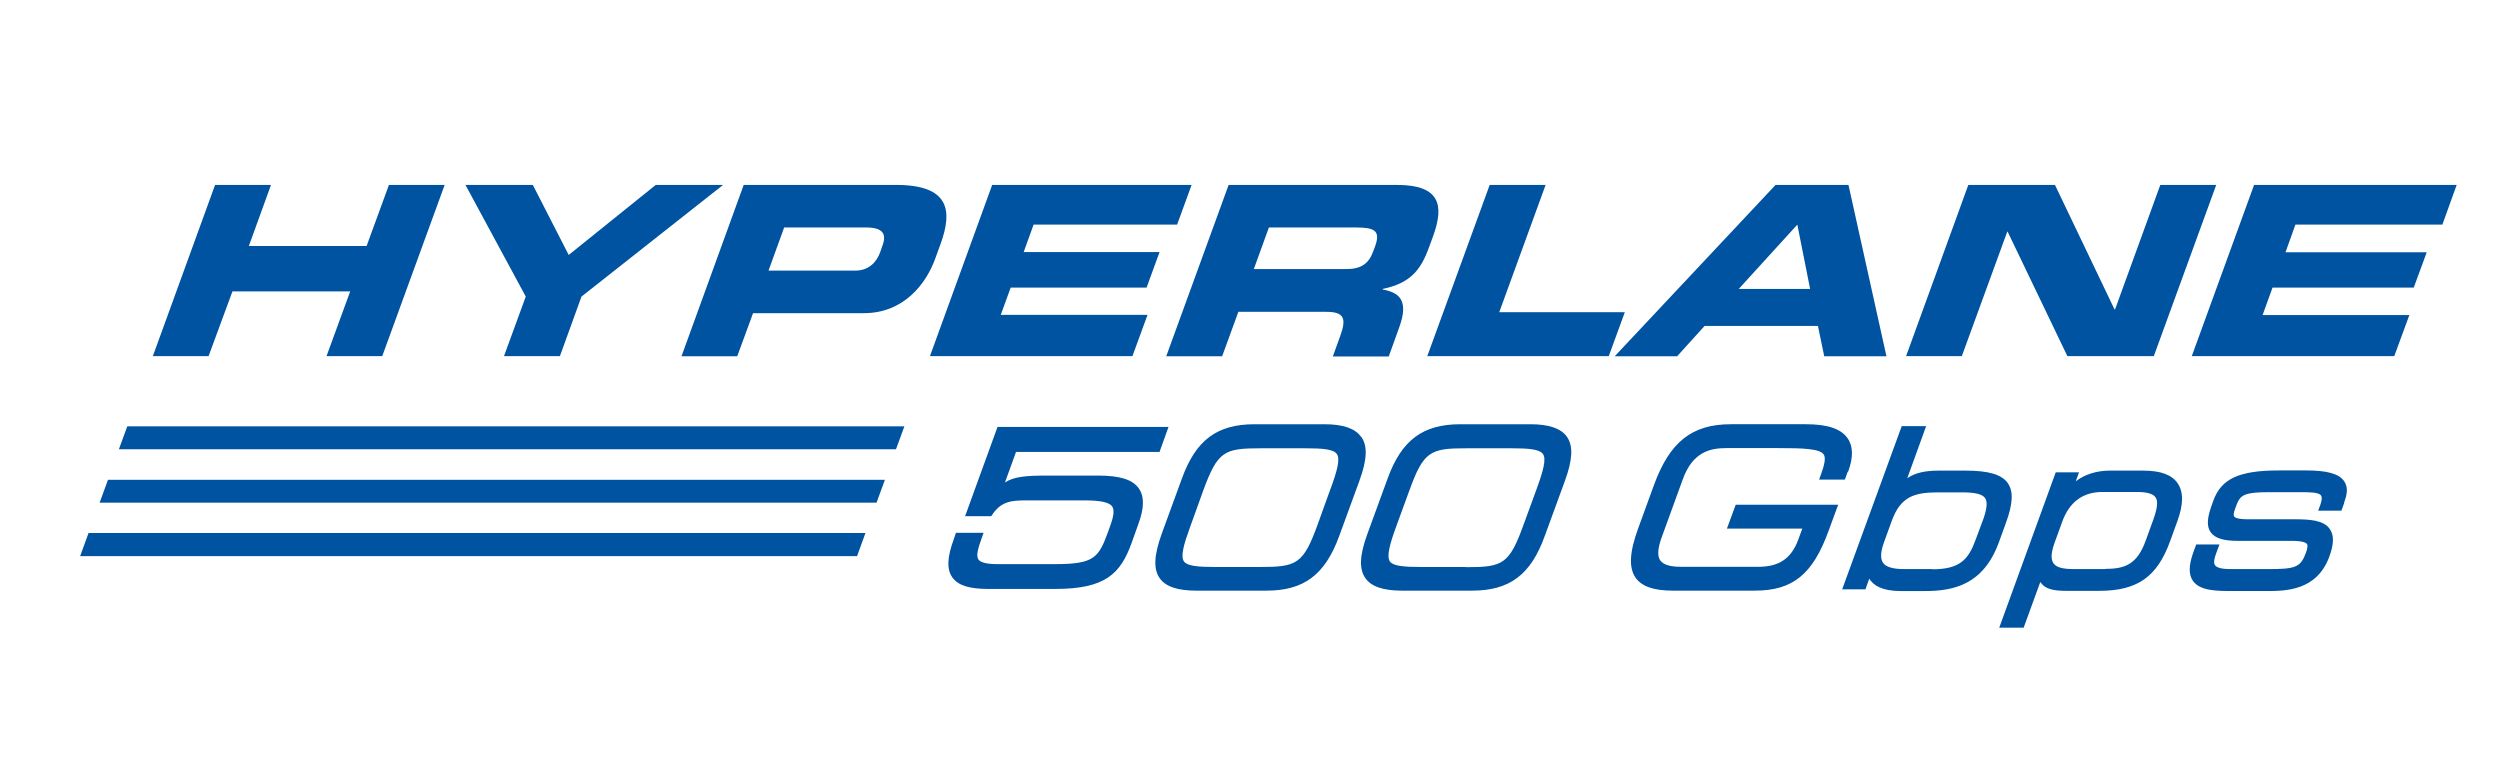 <?xml version="1.0" encoding="UTF-8"?>
<svg id="art" xmlns="http://www.w3.org/2000/svg" viewBox="0 0 131 40">
  <defs>
    <style>
      .cls-1 {
        fill: #0053a0;
      }
    </style>
  </defs>
  <polygon class="cls-1" points="45.35 27.93 44.91 29.14 4.2 29.14 4.64 27.93 45.35 27.93"/>
  <polygon class="cls-1" points="46.37 25.14 45.93 26.34 5.22 26.34 5.66 25.14 46.37 25.14"/>
  <polygon class="cls-1" points="47.39 22.34 46.95 23.54 6.23 23.54 6.67 22.34 47.39 22.34"/>
  <g>
    <polygon class="cls-1" points="20.38 9.69 19.21 12.89 13.04 12.89 14.2 9.69 11.27 9.69 8.01 18.66 10.93 18.66 12.18 15.27 18.35 15.27 17.11 18.66 20.03 18.66 23.3 9.69 20.38 9.69"/>
    <polygon class="cls-1" points="34.36 9.69 29.8 13.36 27.92 9.69 24.39 9.69 27.55 15.54 26.41 18.66 29.34 18.66 30.47 15.54 37.89 9.69 34.36 9.69"/>
    <path class="cls-1" d="M46.95,9.69h-7.98l-3.26,8.98h2.92l.83-2.26h5.81c2.08,0,3.26-1.53,3.74-2.87l.28-.77c.64-1.76.44-3.08-2.34-3.08M46.24,12.87l-.12.35c-.19.53-.61.96-1.3.96h-4.55l.82-2.26h4.3c.88,0,1.08.35.85.95"/>
    <polygon class="cls-1" points="61.68 11.77 62.44 9.69 51.99 9.69 48.73 18.66 59.34 18.66 60.13 16.5 52.44 16.5 52.96 15.07 60.08 15.07 60.76 13.21 53.64 13.21 54.16 11.77 61.68 11.77"/>
    <path class="cls-1" d="M73.21,9.69h-8.83l-3.27,8.98h2.93l.85-2.33h4.6c.91,0,1.09.31.74,1.26l-.39,1.08h2.93l.55-1.53c.54-1.47-.06-1.83-.87-1.98v-.03c1.46-.3,2.01-1,2.44-2.21l.21-.57c.58-1.61.36-2.67-1.9-2.67M72.07,12.87l-.11.29c-.23.65-.63.94-1.42.94h-4.84l.79-2.18h4.57c.92,0,1.29.15,1.01.94"/>
    <polygon class="cls-1" points="78.56 16.36 80.99 9.69 78.06 9.69 74.79 18.66 84.3 18.66 85.14 16.36 78.56 16.36"/>
    <path class="cls-1" d="M96.85,9.69h-3.81l-8.43,8.98h3.27l1.44-1.59h5.94l.33,1.59h3.26l-1.99-8.98ZM91.11,15.14l3.07-3.37.67,3.37s-3.74,0-3.74,0Z"/>
    <polygon class="cls-1" points="113.2 9.69 110.83 16.21 110.8 16.21 107.68 9.69 103.14 9.69 99.88 18.66 102.8 18.66 105.18 12.14 105.2 12.14 108.33 18.66 112.86 18.66 116.13 9.69 113.2 9.69"/>
    <polygon class="cls-1" points="118.07 9.69 118.11 9.69 118.11 9.69 118.07 9.69"/>
    <polygon class="cls-1" points="120.28 11.77 119.76 13.22 127.16 13.22 126.48 15.07 119.08 15.07 118.56 16.51 126.25 16.51 125.46 18.66 114.85 18.66 118.11 9.7 118.11 9.69 128.73 9.69 127.98 11.77 120.28 11.77"/>
    <polygon class="cls-1" points="117.37 9.76 117.41 9.77 117.41 9.76 117.37 9.76"/>
  </g>
  <g>
    <path class="cls-1" d="M71.32,22.89c-.31-.44-.94-.66-1.92-.66h-3.66c-1.97,0-3.08.83-3.81,2.85l-1.06,2.9c-.4,1.12-.44,1.84-.1,2.32.31.44.94.65,1.92.65h3.67c1.96,0,3.07-.83,3.81-2.85l1.06-2.9c.41-1.12.44-1.83.1-2.31ZM69.72,25.61l-.67,1.86c-.76,2.1-1.1,2.24-3.04,2.24h-2.32c-.92,0-1.48-.05-1.65-.29-.19-.27-.01-.9.33-1.83l.67-1.86c.77-2.1,1.1-2.24,3.04-2.24h2.32c.92,0,1.48.05,1.65.3.19.26.01.9-.33,1.83Z"/>
    <path class="cls-1" d="M82.11,22.89c-.31-.44-.94-.66-1.92-.66h-3.67c-1.96,0-3.08.83-3.81,2.85l-1.06,2.9c-.41,1.12-.44,1.84-.1,2.32.31.44.94.65,1.92.65h3.66c1.97,0,3.08-.83,3.81-2.85l1.06-2.9c.41-1.12.44-1.83.11-2.31ZM76.8,29.71h-2.32c-.92,0-1.48-.05-1.65-.29-.18-.27-.01-.9.33-1.83l.68-1.86c.76-2.1,1.1-2.24,3.03-2.24h2.33c.91,0,1.47.05,1.65.3.19.26.01.9-.33,1.83l-.68,1.86c-.76,2.1-1.09,2.24-3.03,2.24Z"/>
    <path class="cls-1" d="M96.82,24.72l-.15.41h-1.35l.09-.24c.22-.6.26-.92.15-1.08-.21-.3-1.08-.33-2.4-.33h-2.7c-.83,0-1.76.19-2.28,1.63l-1.12,3.08c-.2.56-.22.95-.06,1.18.16.22.51.33,1.07.33h4.08c1.08,0,1.71-.44,2.07-1.4l.22-.6h-3.95l.46-1.25h5.37l-.5,1.36c-.83,2.29-1.88,3.14-3.87,3.14h-4.3c-.99,0-1.62-.22-1.94-.67-.37-.53-.33-1.34.14-2.62l.82-2.25c.83-2.26,1.99-3.18,4.03-3.18h3.94c1.12,0,1.83.24,2.17.73.3.42.31,1.01.03,1.76Z"/>
    <path class="cls-1" d="M105.21,25.32c-.32-.46-1.01-.66-2.22-.66h-1.4c-.72,0-1.25.12-1.65.4l.99-2.73h-1.28l-3.12,8.55h1.22l.2-.56c.2.34.65.65,1.64.65h1.28c1.45,0,3.05-.3,3.87-2.55l.37-1.02c.37-1.01.4-1.65.1-2.08ZM101.25,29.82h-1.49c-.57,0-.94-.11-1.09-.33-.15-.22-.13-.58.06-1.1l.4-1.1c.46-1.26,1.17-1.49,2.42-1.49h1.24c.72,0,1.08.09,1.23.3.13.19.1.53-.08,1.06l-.42,1.13c-.37,1.02-.82,1.54-2.26,1.54Z"/>
    <path class="cls-1" d="M114.1,25.31c-.31-.44-.9-.65-1.8-.65h-1.74c-.68,0-1.31.19-1.79.56l.17-.47h-1.22l-2.96,8.14h1.28l.87-2.39s.06.08.1.12c.22.24.6.34,1.24.34h1.74c2.01,0,3.05-.73,3.73-2.62l.37-1.02c.33-.9.33-1.55.01-2.01ZM110.31,29.82h-1.63c-.6,0-.94-.09-1.08-.31-.15-.21-.12-.57.06-1.07l.4-1.1c.37-1.03,1.08-1.56,2.1-1.56h1.82c.52,0,.84.09.97.28.14.19.1.56-.11,1.15l-.41,1.13c-.45,1.24-1.09,1.47-2.12,1.47Z"/>
    <path class="cls-1" d="M122.84,26.34l-.15.42h-1.22l.11-.29c.06-.17.12-.4.04-.51-.12-.17-.62-.17-1.1-.17h-1.6c-1.31,0-1.53.14-1.73.68l-.08.22c-.07.19-.08.31-.04.37.03.06.18.15.72.15h2.42c.81,0,1.55.04,1.87.51.23.32.22.78-.02,1.44-.66,1.81-2.32,1.81-3.3,1.81h-1.69c-.92,0-1.78,0-2.16-.53-.23-.33-.22-.8,0-1.44l.17-.47h1.22l-.19.51c-.1.28-.12.47-.04.58.09.13.36.2.8.2h1.96c1.39,0,1.71-.07,1.98-.81l.02-.04c.09-.25.1-.39.06-.46-.06-.08-.24-.17-.83-.17h-2.82c-.74,0-1.18-.14-1.4-.45-.21-.29-.19-.71.02-1.32l.12-.34c.42-1.15,1.35-1.58,3.45-1.58h1.41c1.09,0,1.72.17,1.99.56.24.34.14.76,0,1.12Z"/>
    <path class="cls-1" d="M53.24,23.68l-.58,1.6c.49-.31,1.11-.36,2.23-.36h2.63c1.17,0,1.83.21,2.15.67.3.42.29,1.03-.02,1.87l-.35.98c-.58,1.61-1.36,2.42-4,2.42h-3.53c-.99,0-1.58-.19-1.87-.61-.3-.42-.27-1.06.09-2.03l.1-.3h1.45l-.1.28c-.2.55-.3.92-.17,1.12.12.16.45.24.99.24h3.03c2.07,0,2.28-.35,2.78-1.71l.13-.37c.17-.47.19-.77.08-.94-.15-.22-.62-.32-1.45-.32h-3.05c-.79,0-1.31.05-1.78.74l-.06.09h-1.37l1.7-4.68h8.96l-.47,1.31h-7.51Z"/>
  </g>
</svg>